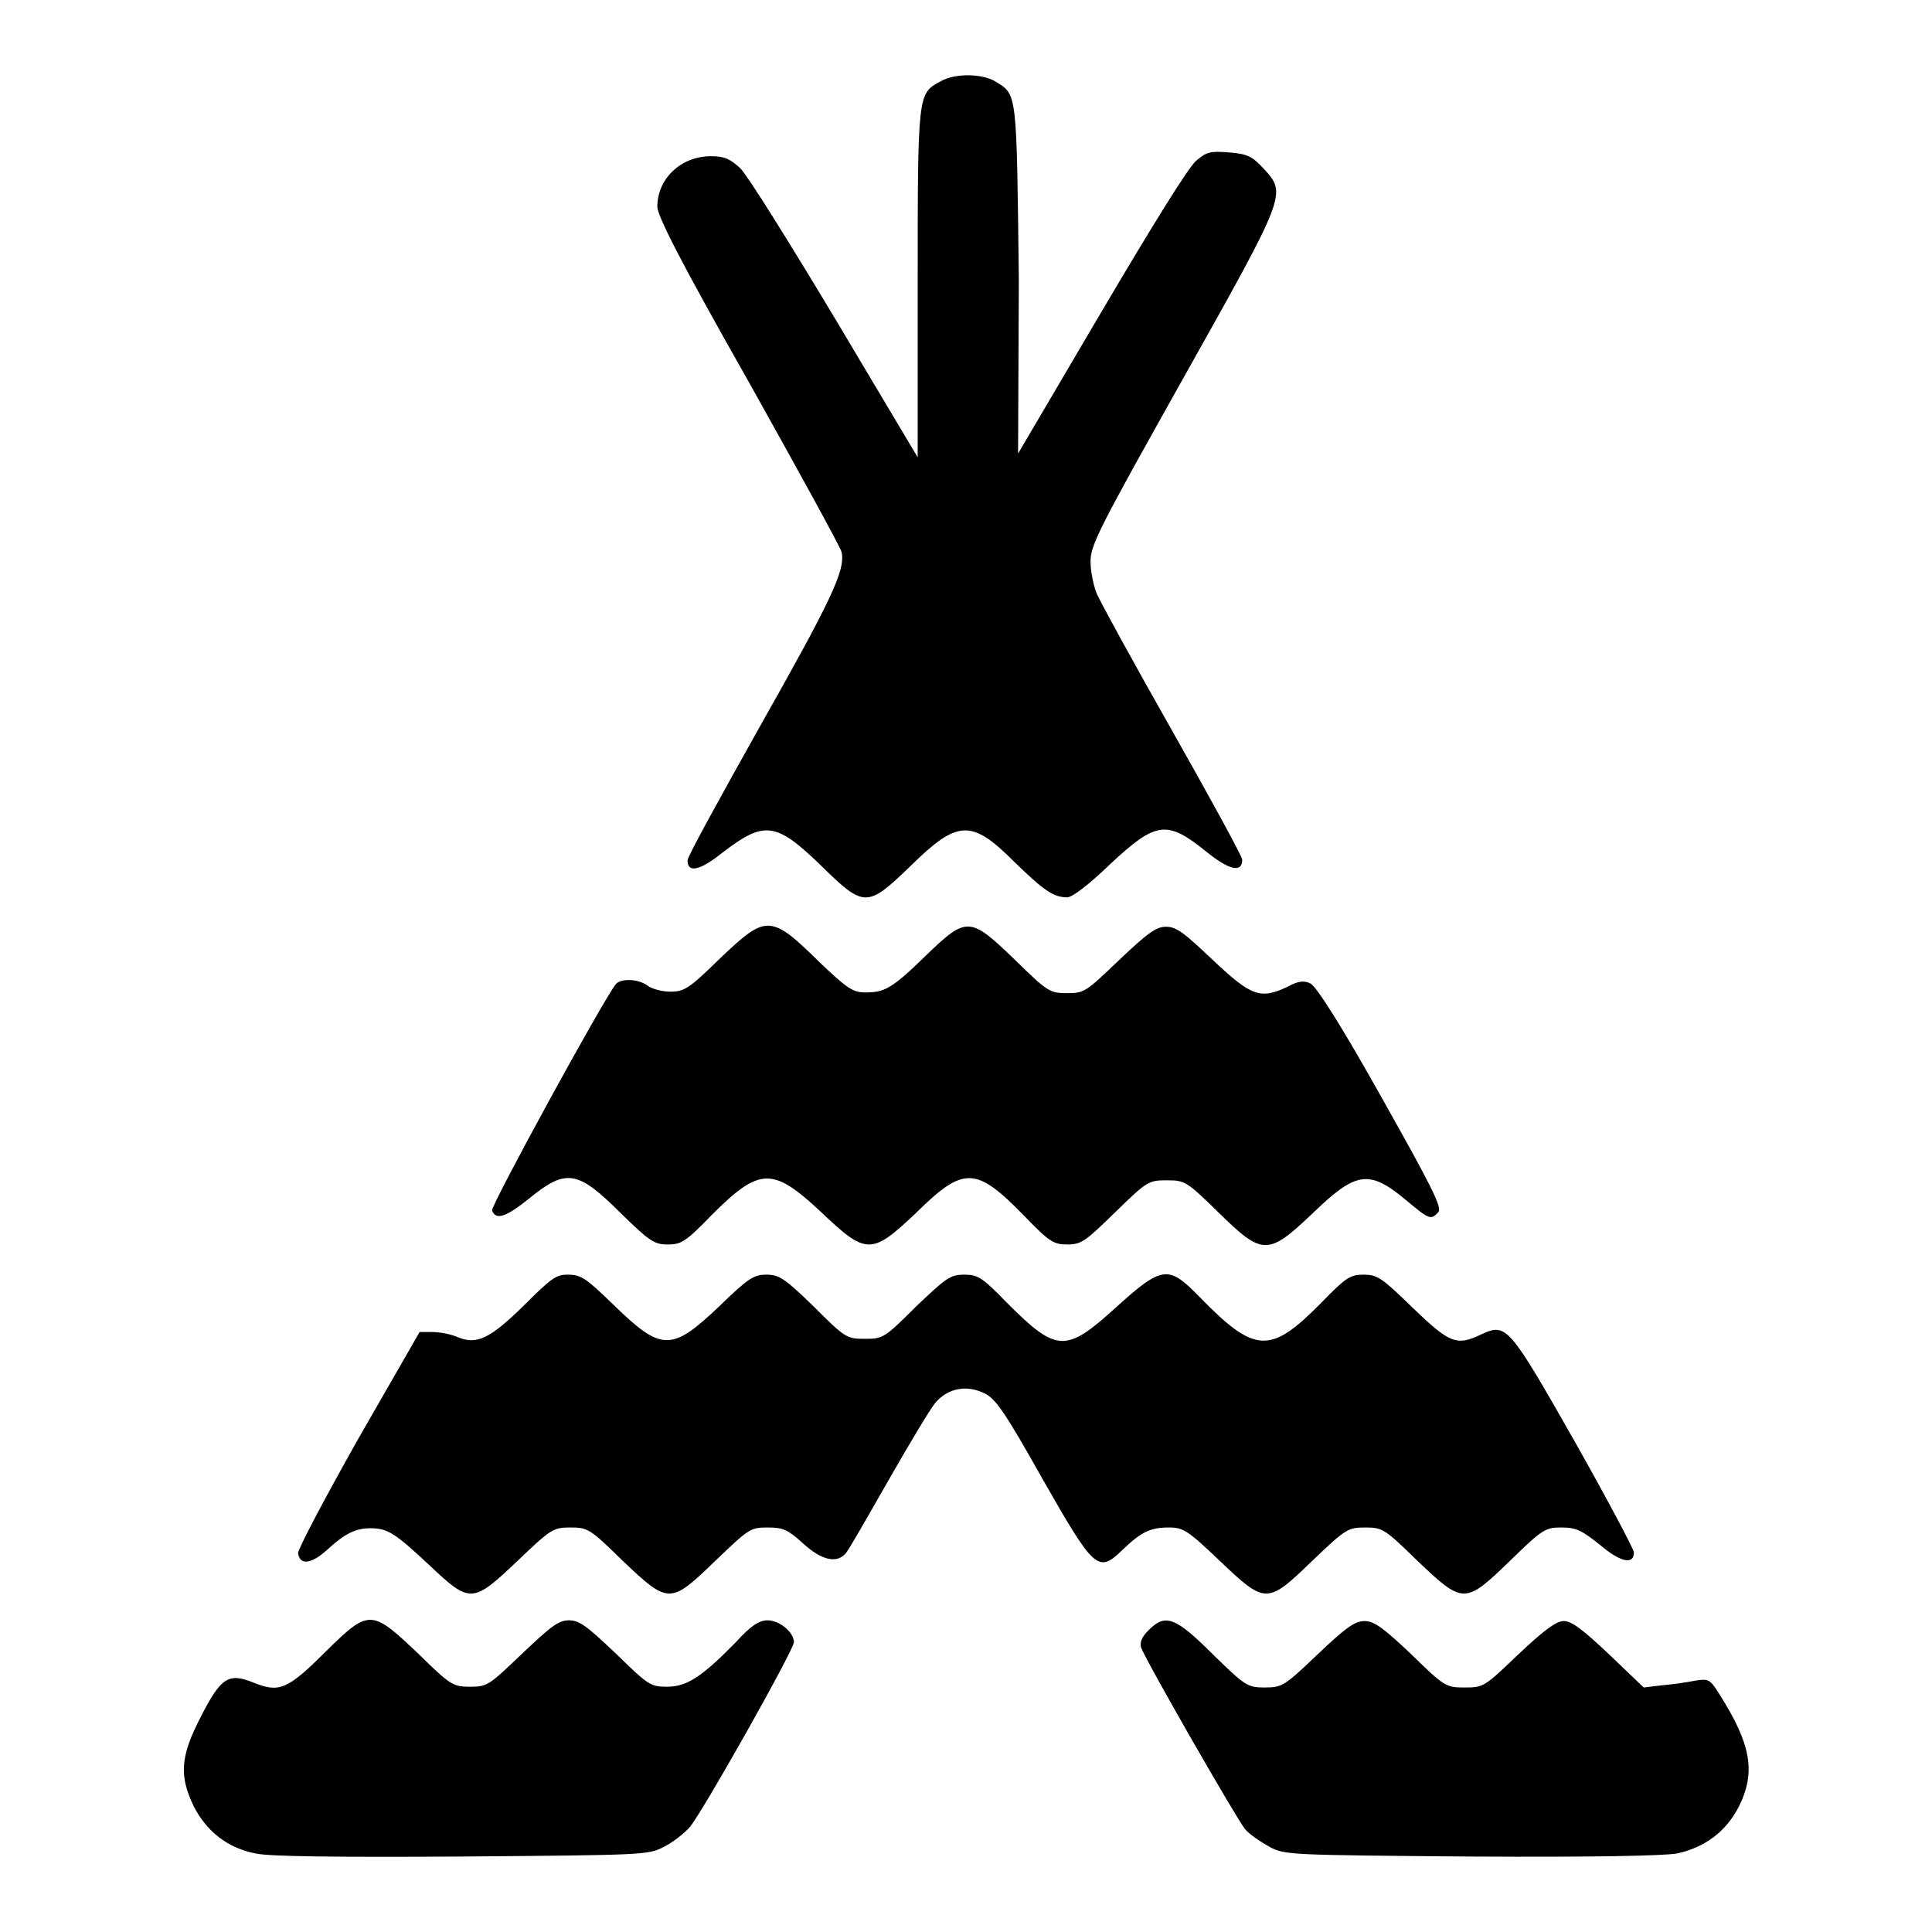 <?xml version="1.0" encoding="utf-8"?>
<!-- Svg Vector Icons : http://www.onlinewebfonts.com/icon -->
<!DOCTYPE svg PUBLIC "-//W3C//DTD SVG 1.1//EN" "http://www.w3.org/Graphics/SVG/1.1/DTD/svg11.dtd">
<svg version="1.1" xmlns="http://www.w3.org/2000/svg" xmlns:xlink="http://www.w3.org/1999/xlink" x="0px" y="0px" viewBox="0 0 256 256" enable-background="new 0 0 256 256" xml:space="preserve">
<g><g><g><path fill="#000000" d="M124.6,10.8c-3,1.6-3,1.6-3,26.8v23l-10.9-18.3c-6-10-11.6-19-12.6-20c-1.4-1.3-2.2-1.6-3.9-1.6c-4,0-7.1,3-7.1,6.7c0,1.2,3.2,7.5,12,23c6.6,11.8,12.2,22,12.4,22.7c0.6,2.4-1.4,6.5-11,23.5c-5.1,9.1-9.4,16.9-9.4,17.4c0,1.7,1.6,1.4,4.6-1c5.6-4.3,7.1-4.1,13.1,1.7c5.7,5.6,6.1,5.6,11.8,0.1c6.3-6.2,8.1-6.3,13.8-0.6c3.9,3.8,5.2,4.7,7,4.7c0.7,0,2.9-1.7,5.6-4.3c6.2-5.8,7.6-6,12.9-1.7c3,2.4,4.7,2.8,4.7,1c0-0.4-4.2-8.1-9.3-17.1s-9.6-17.2-10-18.2c-0.4-1-0.8-2.9-0.8-4.2c0-2.2,1.2-4.5,12.3-24.3c13.8-24.6,13.7-24.4,10.6-27.8c-1.5-1.6-2.1-1.9-4.5-2.1c-2.5-0.2-3-0.1-4.4,1.1c-1,0.8-6,8.9-12.6,20.1l-11,18.7L135,37.1c-0.3-25.2-0.2-24.5-3.1-26.3C130.1,9.7,126.4,9.7,124.6,10.8z"/><path fill="#000000" d="M95.4,127c-4.1,4-4.7,4.4-6.6,4.4c-1.1,0-2.5-0.4-3-0.8c-1.2-0.9-3.5-1-4.2-0.2c-1.8,2.3-16.6,29.4-16.4,30c0.5,1.3,1.8,0.9,4.8-1.5c5-4.1,6.5-3.9,12.3,1.9c3.8,3.7,4.4,4.1,6.2,4.1c1.8,0,2.4-0.4,5.8-3.9c6.4-6.4,8.1-6.4,14.6-0.3c5.9,5.6,6.6,5.6,12.5,0c6.3-6.2,7.9-6.2,14.4,0.5c3.2,3.3,3.8,3.7,5.6,3.7c1.9,0,2.4-0.4,6.4-4.3c4.2-4.1,4.4-4.2,6.8-4.2s2.6,0.1,6.8,4.2c5.9,5.8,6.6,5.8,12.5,0.2c5.8-5.6,7.5-5.9,12.5-1.7c3,2.5,3.2,2.6,4.2,1.5c0.5-0.6-0.9-3.4-7.6-15.3c-5.1-9.1-8.6-14.7-9.4-15c-0.8-0.4-1.6-0.3-2.9,0.4c-3.7,1.8-4.9,1.3-10-3.5c-3.8-3.6-4.8-4.4-6.2-4.4c-1.3,0-2.4,0.8-6.2,4.4c-4.4,4.2-4.6,4.4-6.9,4.4s-2.6-0.2-6.9-4.4c-6-5.8-6.4-5.8-11.8-0.6c-4.5,4.4-5.5,4.9-8,4.9c-1.7,0-2.4-0.5-5.9-3.8C102.1,121.1,101.6,121.1,95.4,127z"/><path fill="#000000" d="M69.4,173c-4.5,4.4-6.2,5.2-8.7,4.2c-0.9-0.4-2.4-0.7-3.4-0.7l-1.7,0l-8.1,14.1c-4.4,7.8-8,14.6-8,15.2c0.2,1.6,1.7,1.5,3.8-0.4c2.5-2.3,3.9-2.9,5.8-2.9c2.3,0,3.3,0.7,7.8,4.9c5.4,5.1,5.7,5.1,11.7-0.6c4.4-4.2,4.7-4.4,7-4.4c2.3,0,2.6,0.2,6.9,4.4c6.1,5.8,6.3,5.8,12.3,0c4.4-4.2,4.6-4.4,6.9-4.4c2.1,0,2.7,0.3,4.7,2.1c2.4,2.2,4.4,2.7,5.6,1.4c0.4-0.4,2.9-4.8,5.7-9.7c2.8-4.9,5.6-9.6,6.3-10.4c1.7-1.9,4.1-2.3,6.4-1.2c1.5,0.7,2.7,2.4,7.7,11.3c6.9,12.1,7.4,12.6,10.6,9.5c2.5-2.4,3.7-3,6.2-3c1.9,0,2.5,0.4,6.7,4.4c6.1,5.8,6.3,5.8,12.3,0c4.4-4.2,4.7-4.4,7-4.4c2.3,0,2.6,0.2,6.9,4.4c6.1,5.8,6.3,5.8,12.3,0c4.3-4.2,4.7-4.4,6.8-4.4c2,0,2.7,0.4,5.1,2.3c2.7,2.3,4.5,2.7,4.5,1c0-0.4-3.5-7-7.9-14.8c-8.7-15.3-9-15.6-12.3-14.1c-3.3,1.6-4.2,1.2-9.1-3.5c-4.1-4-4.7-4.4-6.5-4.4c-1.8,0-2.4,0.4-5.6,3.7c-6.8,6.9-8.8,6.8-16.2-0.8c-4.1-4.2-4.9-4.1-11.1,1.5c-6.6,6-7.8,5.9-14.4-0.7c-3.2-3.3-3.8-3.7-5.6-3.7c-1.9,0-2.4,0.4-6.4,4.2c-4.2,4.2-4.4,4.3-6.8,4.3c-2.4,0-2.6-0.1-6.8-4.3c-3.9-3.8-4.6-4.2-6.3-4.2c-1.6,0-2.4,0.5-6.1,4.1c-6.4,6.1-7.7,6.1-14,0c-3.8-3.7-4.4-4.1-6.2-4.1C73.7,168.9,73.1,169.3,69.4,173z"/><path fill="#000000" d="M43.2,218.8c-5.1,5.1-6.2,5.5-9.5,4.2c-3.4-1.4-4.4-0.8-7.1,4.5c-2.7,5.2-2.9,7.8-0.9,11.9c1.7,3.3,4.5,5.5,8.2,6.2c1.8,0.4,10.8,0.5,27.3,0.4c24.3-0.2,24.7-0.2,26.8-1.3c1.2-0.6,2.7-1.8,3.4-2.6c1.7-2,13.8-23.5,13.8-24.5c0-1.3-1.9-2.9-3.5-2.9c-1.1,0-2.2,0.7-4.2,2.9c-4.5,4.6-6.5,5.9-9.1,5.9c-2.2,0-2.5-0.2-6.8-4.4c-3.8-3.6-4.8-4.4-6.2-4.4s-2.4,0.8-6.2,4.4c-4.4,4.2-4.6,4.4-6.9,4.4c-2.3,0-2.6-0.2-6.9-4.4C49.2,213.2,48.9,213.2,43.2,218.8z"/><path fill="#000000" d="M152.2,216c-0.9,0.9-1.2,1.6-1,2.3c0.6,1.7,12.7,22.8,13.8,24.1c0.6,0.7,2.1,1.7,3.2,2.3c2,1.1,2.6,1.1,26.6,1.3c16.6,0.1,25.5-0.1,27.4-0.4c3.7-0.8,6.5-2.9,8.2-6.2c2.3-4.6,1.6-8.3-2.5-14.8c-1.3-2.1-1.5-2.2-3.3-1.9c-1,0.2-3,0.5-4.3,0.6l-2.5,0.3l-4.6-4.4c-3.4-3.2-4.9-4.4-6-4.4c-1,0-2.6,1.2-6,4.4c-4.5,4.3-4.6,4.4-7.1,4.4c-2.5,0-2.7-0.1-7.1-4.4c-3.7-3.5-4.9-4.4-6.2-4.4c-1.3,0-2.5,0.9-6.2,4.4c-4.4,4.2-4.7,4.4-7,4.4c-2.3,0-2.6-0.2-6.9-4.4C155.7,214.2,154.4,213.8,152.2,216z"/></g></g></g>
</svg>